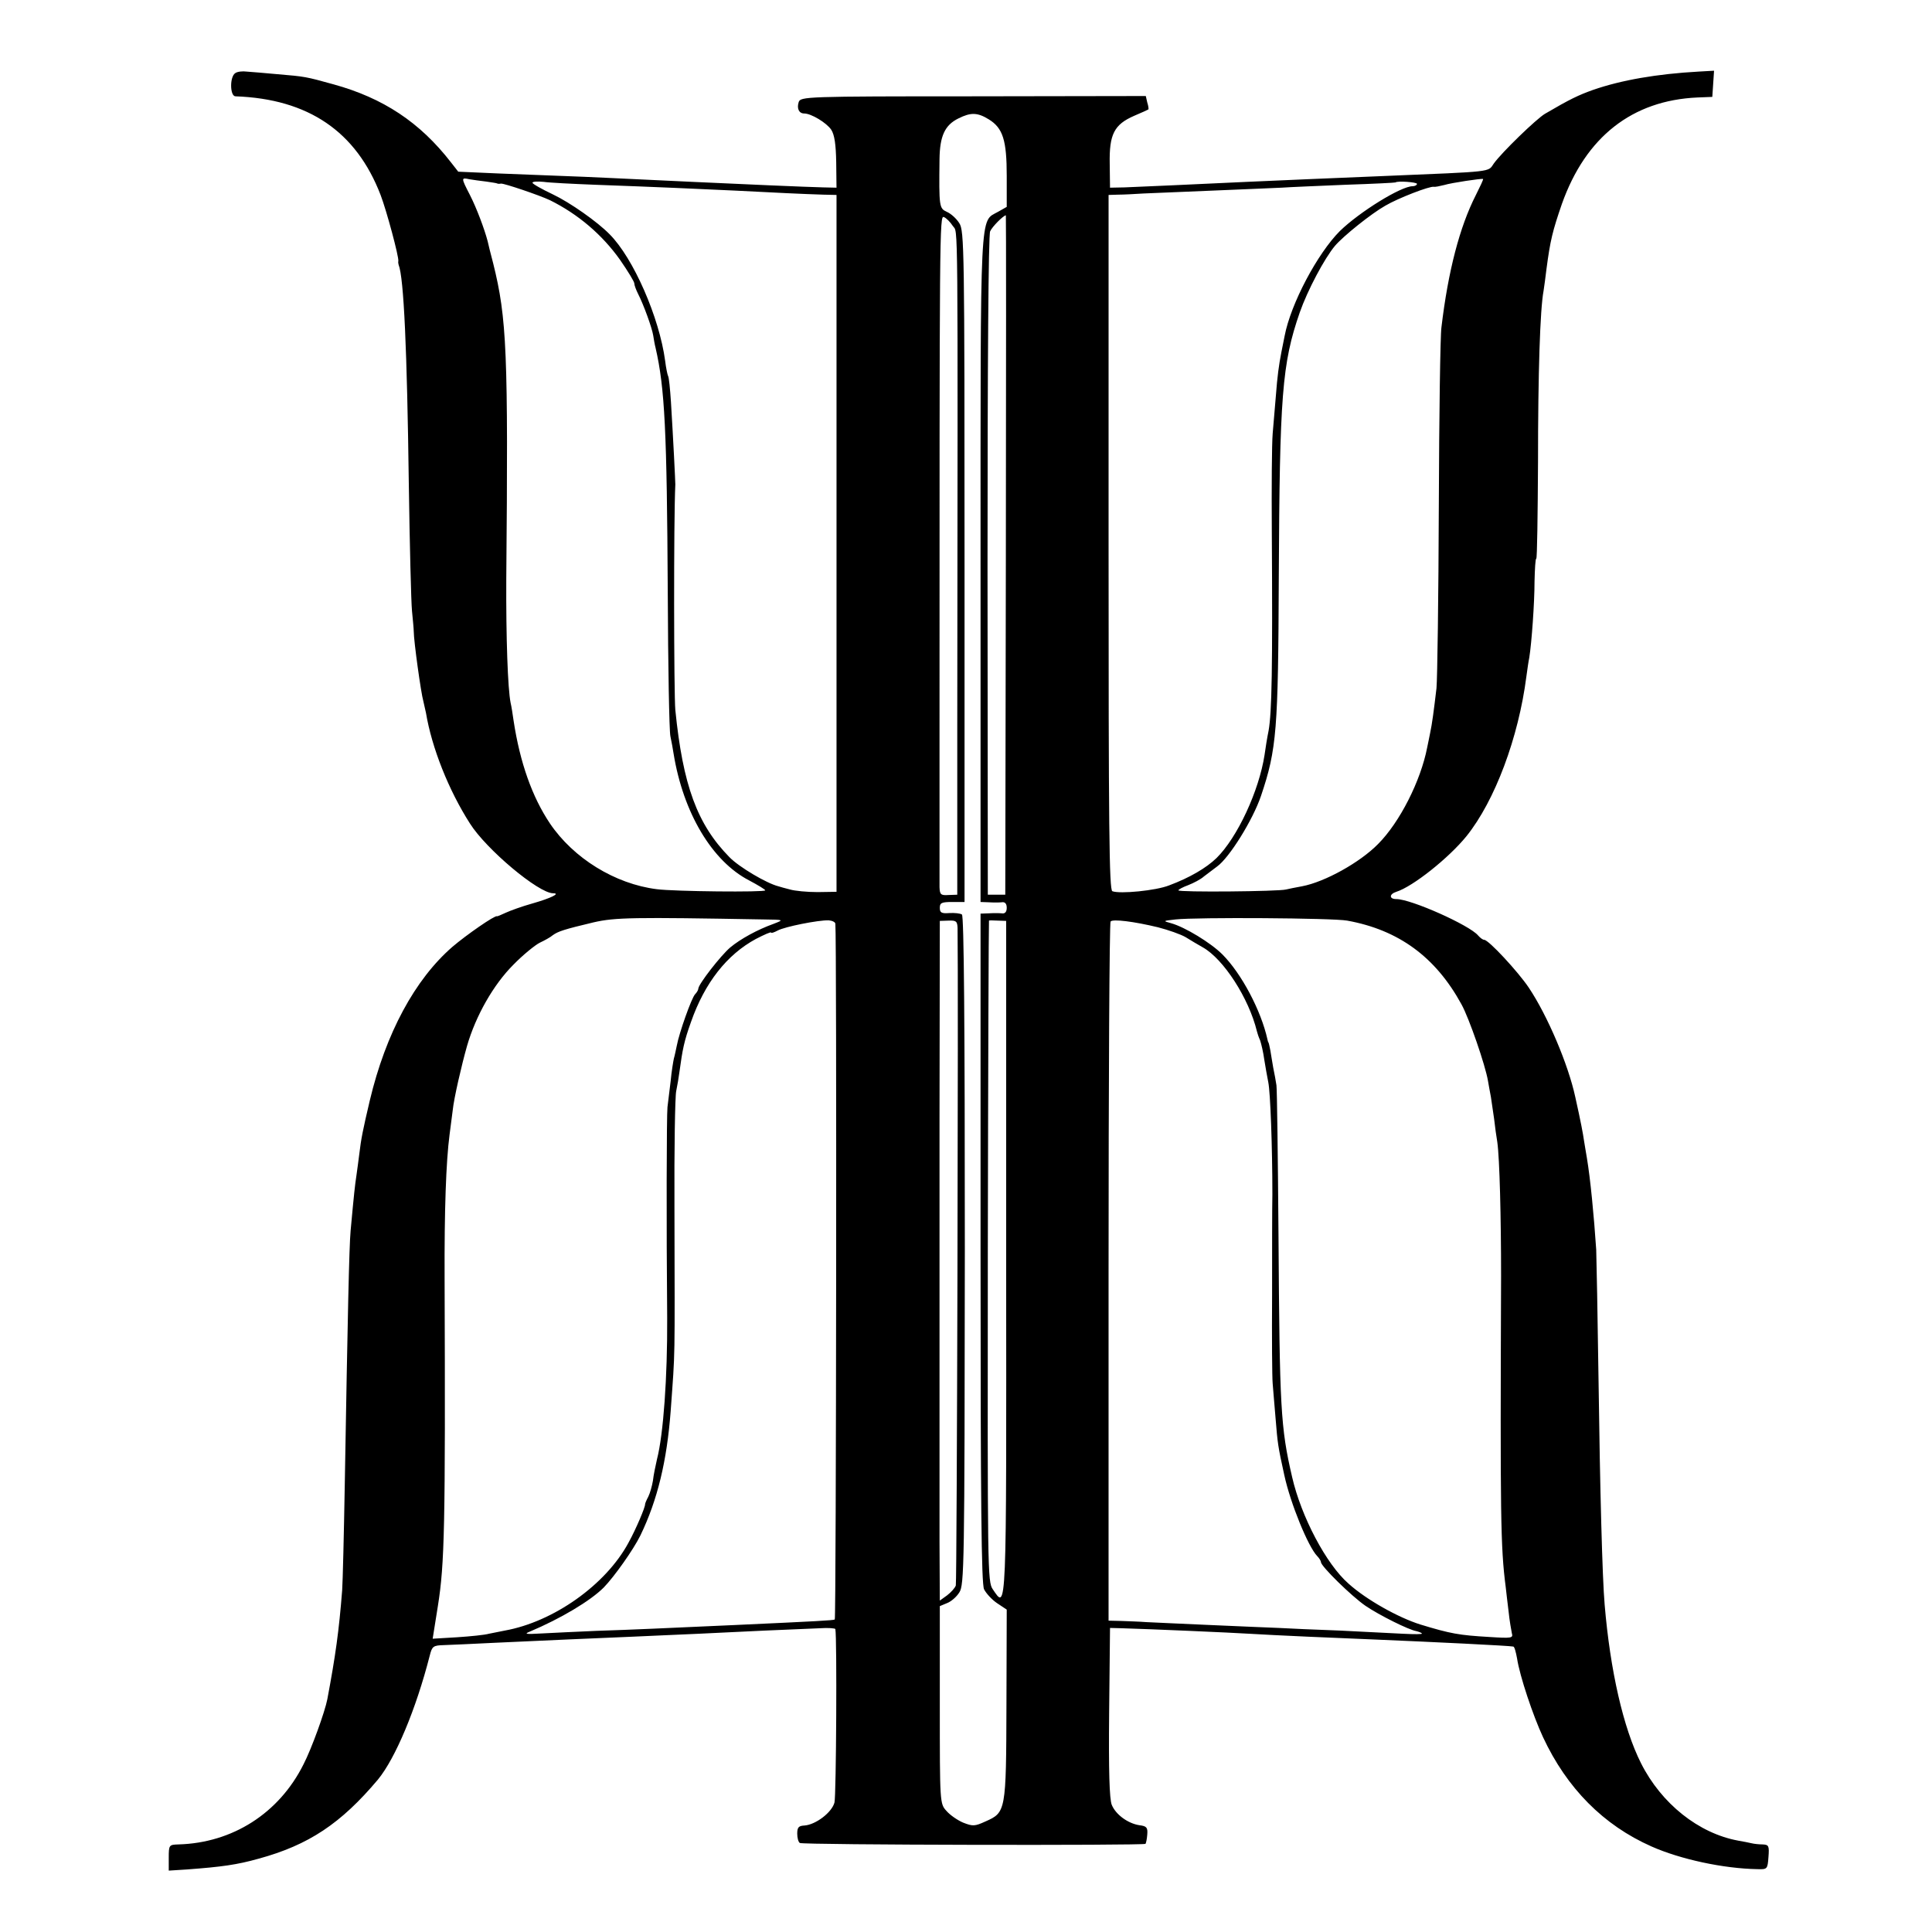 <?xml version="1.0" standalone="no"?>
<!DOCTYPE svg PUBLIC "-//W3C//DTD SVG 20010904//EN"
 "http://www.w3.org/TR/2001/REC-SVG-20010904/DTD/svg10.dtd">
<svg version="1.0" xmlns="http://www.w3.org/2000/svg"
 width="664pt" height="664pt" viewBox="0 0 664 664"
 preserveAspectRatio="xMidYMid meet">
<g transform="translate(0,664) scale(0.1,-0.1)"
fill="#000000" stroke="none">
<path d="M809 6389 c-20 -12 -19 -79 0 -80 251 -9 415 -121 499 -339 21 -55
63 -212 61 -227 -1 -4 0 -10 1 -13 18 -44 29 -295 35 -751 3 -211 8 -409 11
-439 3 -30 6 -62 6 -70 0 -33 25 -213 33 -240 2 -8 6 -26 9 -40 20 -120 78
-266 151 -380 56 -89 236 -240 286 -240 27 0 -8 -17 -71 -35 -36 -10 -77 -25
-92 -32 -15 -7 -29 -13 -30 -12 -7 4 -105 -64 -153 -105 -129 -112 -229 -297
-284 -528 -24 -102 -30 -132 -36 -183 -3 -22 -7 -56 -10 -75 -5 -33 -8 -59
-20 -190 -5 -55 -10 -285 -20 -870 -3 -173 -7 -337 -9 -365 -11 -141 -23 -226
-51 -375 -8 -42 -54 -170 -82 -224 -84 -168 -244 -270 -430 -275 -32 -1 -33
-2 -33 -46 l0 -44 63 4 c120 9 171 16 246 37 172 47 283 121 410 272 60 73
131 242 178 426 8 32 12 35 48 36 22 1 101 4 175 8 196 9 328 15 475 21 72 3
173 8 225 10 52 3 156 7 230 11 74 3 159 7 188 8 28 2 53 0 53 -3 6 -28 3
-573 -3 -596 -9 -34 -64 -76 -103 -79 -20 -1 -25 -6 -25 -28 0 -15 4 -29 9
-32 10 -7 1181 -9 1188 -3 2 3 5 17 6 32 2 24 -2 29 -27 32 -39 6 -81 36 -95
70 -8 20 -11 117 -9 318 l3 290 40 -1 c101 -3 377 -15 440 -19 79 -5 307 -15
435 -20 191 -8 459 -21 471 -24 4 0 9 -19 13 -41 9 -60 55 -197 89 -270 82
-176 208 -303 373 -376 99 -44 247 -76 364 -78 34 -1 35 0 38 42 3 38 1 42
-20 43 -13 0 -30 2 -38 4 -8 2 -29 6 -46 9 -136 25 -264 127 -334 266 -61 121
-106 319 -125 545 -8 91 -16 394 -21 770 -3 220 -7 423 -8 450 -8 119 -20 243
-32 315 -3 19 -8 46 -10 60 -3 22 -11 65 -30 150 -24 111 -95 279 -160 376
-37 55 -138 164 -153 164 -5 0 -14 7 -21 15 -29 35 -230 125 -281 125 -25 0
-25 17 0 25 57 18 180 116 241 191 98 122 179 339 206 549 3 22 7 51 10 65 8
50 18 187 18 262 1 43 3 78 6 78 3 0 5 150 6 333 0 304 7 524 19 587 2 14 7
48 10 75 13 99 21 131 53 224 82 231 242 356 466 366 l51 2 3 45 3 45 -53 -3
c-143 -8 -265 -29 -363 -63 -50 -18 -78 -31 -165 -82 -29 -17 -148 -132 -176
-171 -21 -30 5 -27 -379 -43 -151 -6 -380 -16 -470 -20 -167 -8 -370 -17 -420
-19 l-50 -1 -1 82 c-2 101 15 135 84 165 26 11 48 21 49 22 1 1 0 12 -4 24
l-5 22 -594 -1 c-575 0 -593 -1 -599 -20 -7 -22 1 -39 19 -39 24 0 77 -32 93
-56 11 -17 16 -50 17 -112 l1 -87 -45 1 c-50 1 -303 12 -450 19 -279 13 -353
17 -440 20 -52 2 -156 6 -230 9 l-135 6 -25 32 c-107 138 -233 221 -403 268
-97 27 -99 27 -193 35 -43 4 -91 8 -106 9 -14 2 -32 0 -39 -5z m2589 -159 c49
-30 62 -72 62 -195 l0 -106 -30 -17 c-63 -36 -60 33 -60 -1226 l0 -1146 28 -1
c15 -1 35 -1 45 0 11 2 17 -5 17 -19 0 -14 -6 -21 -17 -19 -10 1 -30 1 -45 0
l-28 -1 0 -1148 c0 -881 3 -1154 12 -1174 7 -14 27 -36 45 -48 l33 -22 -1
-327 c-1 -367 -2 -370 -72 -401 -37 -17 -44 -17 -77 -4 -19 8 -45 26 -57 40
-23 25 -23 27 -23 365 l0 339 24 10 c14 5 33 21 43 37 17 26 18 87 19 1176 0
777 -3 1150 -10 1154 -6 4 -25 6 -43 5 -27 -2 -33 1 -33 18 0 17 6 20 43 20
l42 0 0 1153 c0 1094 -1 1154 -18 1180 -10 16 -29 33 -43 39 -26 12 -27 17
-25 181 1 79 18 117 65 140 42 21 65 21 104 -3z m-1727 -214 c19 -3 36 -5 39
-7 3 -1 8 -1 12 0 11 1 132 -40 168 -57 97 -48 180 -119 241 -205 27 -39 49
-75 49 -81 0 -6 6 -22 13 -36 19 -37 48 -117 52 -143 2 -12 5 -31 8 -42 32
-139 39 -287 42 -840 1 -253 5 -476 9 -495 4 -19 9 -46 11 -60 33 -203 132
-370 260 -436 30 -16 55 -31 55 -34 0 -7 -312 -4 -373 4 -143 18 -286 106
-367 226 -61 91 -103 209 -125 354 -3 21 -7 48 -10 60 -10 49 -16 225 -15 426
7 779 2 896 -45 1085 -9 33 -17 67 -19 76 -11 42 -38 114 -61 159 -31 60 -30
60 -2 54 13 -2 39 -6 58 -8z m3401 -47 c-55 -108 -95 -260 -118 -454 -4 -27
-8 -304 -9 -615 -1 -311 -5 -592 -8 -625 -9 -76 -15 -123 -22 -155 -3 -14 -7
-36 -10 -49 -22 -114 -94 -257 -169 -332 -62 -63 -182 -130 -261 -145 -22 -4
-47 -9 -55 -11 -24 -7 -370 -10 -370 -3 0 3 15 11 34 18 18 7 43 20 54 30 12
9 32 24 45 34 42 30 123 160 151 243 54 160 59 227 61 750 3 626 11 735 72
911 27 77 85 186 121 229 29 34 125 111 173 138 44 26 153 68 167 65 4 -1 19
2 35 6 26 8 129 23 134 21 2 -1 -10 -26 -25 -56z m-3027 36 c221 -8 351 -14
480 -20 135 -7 238 -12 305 -14 l45 -1 0 -1197 0 -1198 -65 -1 c-36 0 -78 4
-95 9 -16 4 -34 9 -40 11 -40 10 -135 66 -168 100 -111 113 -160 247 -186 506
-5 54 -6 653 0 775 0 11 -7 154 -15 283 -3 46 -7 86 -10 90 -2 4 -7 27 -10 52
-20 149 -109 353 -191 435 -42 43 -136 109 -195 137 -38 18 -70 36 -70 40 0 4
17 5 38 3 20 -3 100 -7 177 -10z m2825 3 c0 -4 -7 -8 -15 -8 -40 0 -182 -88
-250 -154 -77 -77 -169 -250 -190 -361 -3 -16 -8 -41 -11 -55 -9 -46 -14 -84
-19 -150 -3 -36 -8 -94 -11 -130 -3 -36 -4 -186 -3 -335 3 -478 0 -623 -11
-686 -5 -24 -11 -62 -14 -84 -19 -123 -93 -283 -165 -354 -35 -34 -93 -68
-163 -94 -45 -18 -169 -30 -195 -20 -11 4 -13 219 -13 1199 l0 1194 33 1 c17
0 57 2 87 4 30 1 138 6 240 10 102 4 208 9 235 10 28 2 126 6 220 10 93 3 170
7 171 8 7 6 74 1 74 -5z m-1595 -145 c18 -27 17 88 15 -1718 l0 -580 -30 -1
c-27 -2 -30 2 -31 27 0 16 0 265 0 554 0 1717 0 1755 15 1749 8 -3 22 -17 31
-31z m182 -1130 l-2 -1168 -30 0 -30 0 -1 1130 c0 688 3 1138 9 1150 7 16 45
54 54 55 1 0 1 -525 0 -1167z m-832 -1253 c70 -1 70 -1 34 -15 -56 -20 -114
-52 -149 -81 -33 -28 -110 -127 -110 -142 0 -4 -5 -13 -11 -19 -12 -12 -55
-133 -63 -177 -3 -14 -7 -34 -10 -44 -2 -9 -8 -44 -11 -77 -4 -33 -9 -73 -11
-90 -3 -28 -4 -405 -1 -725 1 -203 -13 -400 -35 -485 -5 -22 -12 -55 -14 -74
-3 -18 -10 -43 -16 -55 -6 -11 -11 -23 -11 -26 1 -9 -31 -85 -57 -132 -78
-145 -258 -272 -425 -302 -16 -3 -41 -8 -55 -11 -14 -4 -63 -9 -109 -12 l-84
-5 7 44 c4 25 9 56 11 69 23 145 26 271 23 1124 -1 237 5 403 17 495 3 19 7
58 11 85 4 40 30 153 49 220 30 104 91 211 159 279 33 34 75 68 91 76 17 8 37
19 45 26 18 13 39 20 140 44 74 17 135 18 585 10z m2005 -4 c177 -32 304 -125
393 -288 26 -47 82 -209 91 -263 3 -16 7 -41 10 -55 2 -14 7 -47 11 -75 3 -27
8 -63 11 -80 8 -56 13 -259 13 -460 -3 -823 -2 -932 16 -1070 2 -16 6 -55 10
-85 3 -30 9 -63 11 -73 5 -17 0 -18 -78 -13 -103 6 -132 11 -237 43 -76 24
-185 85 -246 140 -77 67 -163 231 -194 366 -40 172 -43 236 -47 832 -2 270 -5
501 -7 515 -2 14 -7 41 -11 60 -3 19 -8 46 -10 60 -3 14 -5 26 -7 28 -1 1 -2
5 -3 10 -22 99 -89 226 -155 292 -40 40 -129 94 -176 107 -29 8 -29 8 15 13
73 8 541 5 590 -4z m-1759 -11 c5 -39 3 -2388 -2 -2391 -6 -3 -60 -6 -344 -19
-244 -11 -350 -16 -475 -20 -69 -3 -154 -7 -190 -9 -52 -3 -60 -2 -40 6 107
45 209 106 255 152 36 37 102 130 126 179 59 122 91 256 104 427 16 222 14
150 13 700 -1 201 2 381 6 400 4 19 9 49 11 65 11 80 16 106 40 173 47 134
123 231 223 285 29 15 52 25 52 22 0 -3 10 0 23 7 24 13 139 36 175 35 12 -1
23 -6 23 -12z m420 -14 c3 -170 -2 -2249 -6 -2260 -3 -9 -17 -24 -30 -34 l-25
-18 -1 201 c0 110 0 328 0 485 0 157 0 592 0 968 l1 682 30 1 c26 1 30 -2 31
-25z m167 -1138 c1 -1241 2 -1205 -46 -1135 -18 26 -18 64 -17 1162 1 624 3
1136 4 1136 0 1 14 1 30 0 l29 -1 0 -1162z m522 1140 c35 -9 78 -24 95 -34 16
-10 43 -26 59 -35 71 -40 158 -174 186 -289 1 -5 6 -20 11 -31 4 -12 11 -42
14 -65 4 -24 10 -60 14 -79 7 -34 14 -220 14 -385 -1 -44 -1 -199 -1 -345 -1
-146 0 -283 2 -305 2 -22 6 -76 10 -120 7 -86 8 -95 30 -195 21 -97 82 -246
113 -278 7 -7 13 -17 13 -21 0 -14 105 -117 153 -150 47 -32 149 -83 175 -87
8 -2 16 -5 19 -8 3 -3 -26 -3 -65 -1 -38 2 -137 7 -218 11 -82 3 -176 7 -209
9 -33 1 -139 6 -235 10 -96 4 -195 9 -220 10 -25 2 -64 3 -87 4 l-43 1 0 1198
c0 659 3 1202 7 1205 8 9 80 0 163 -20z"/>
</g>
</svg>
